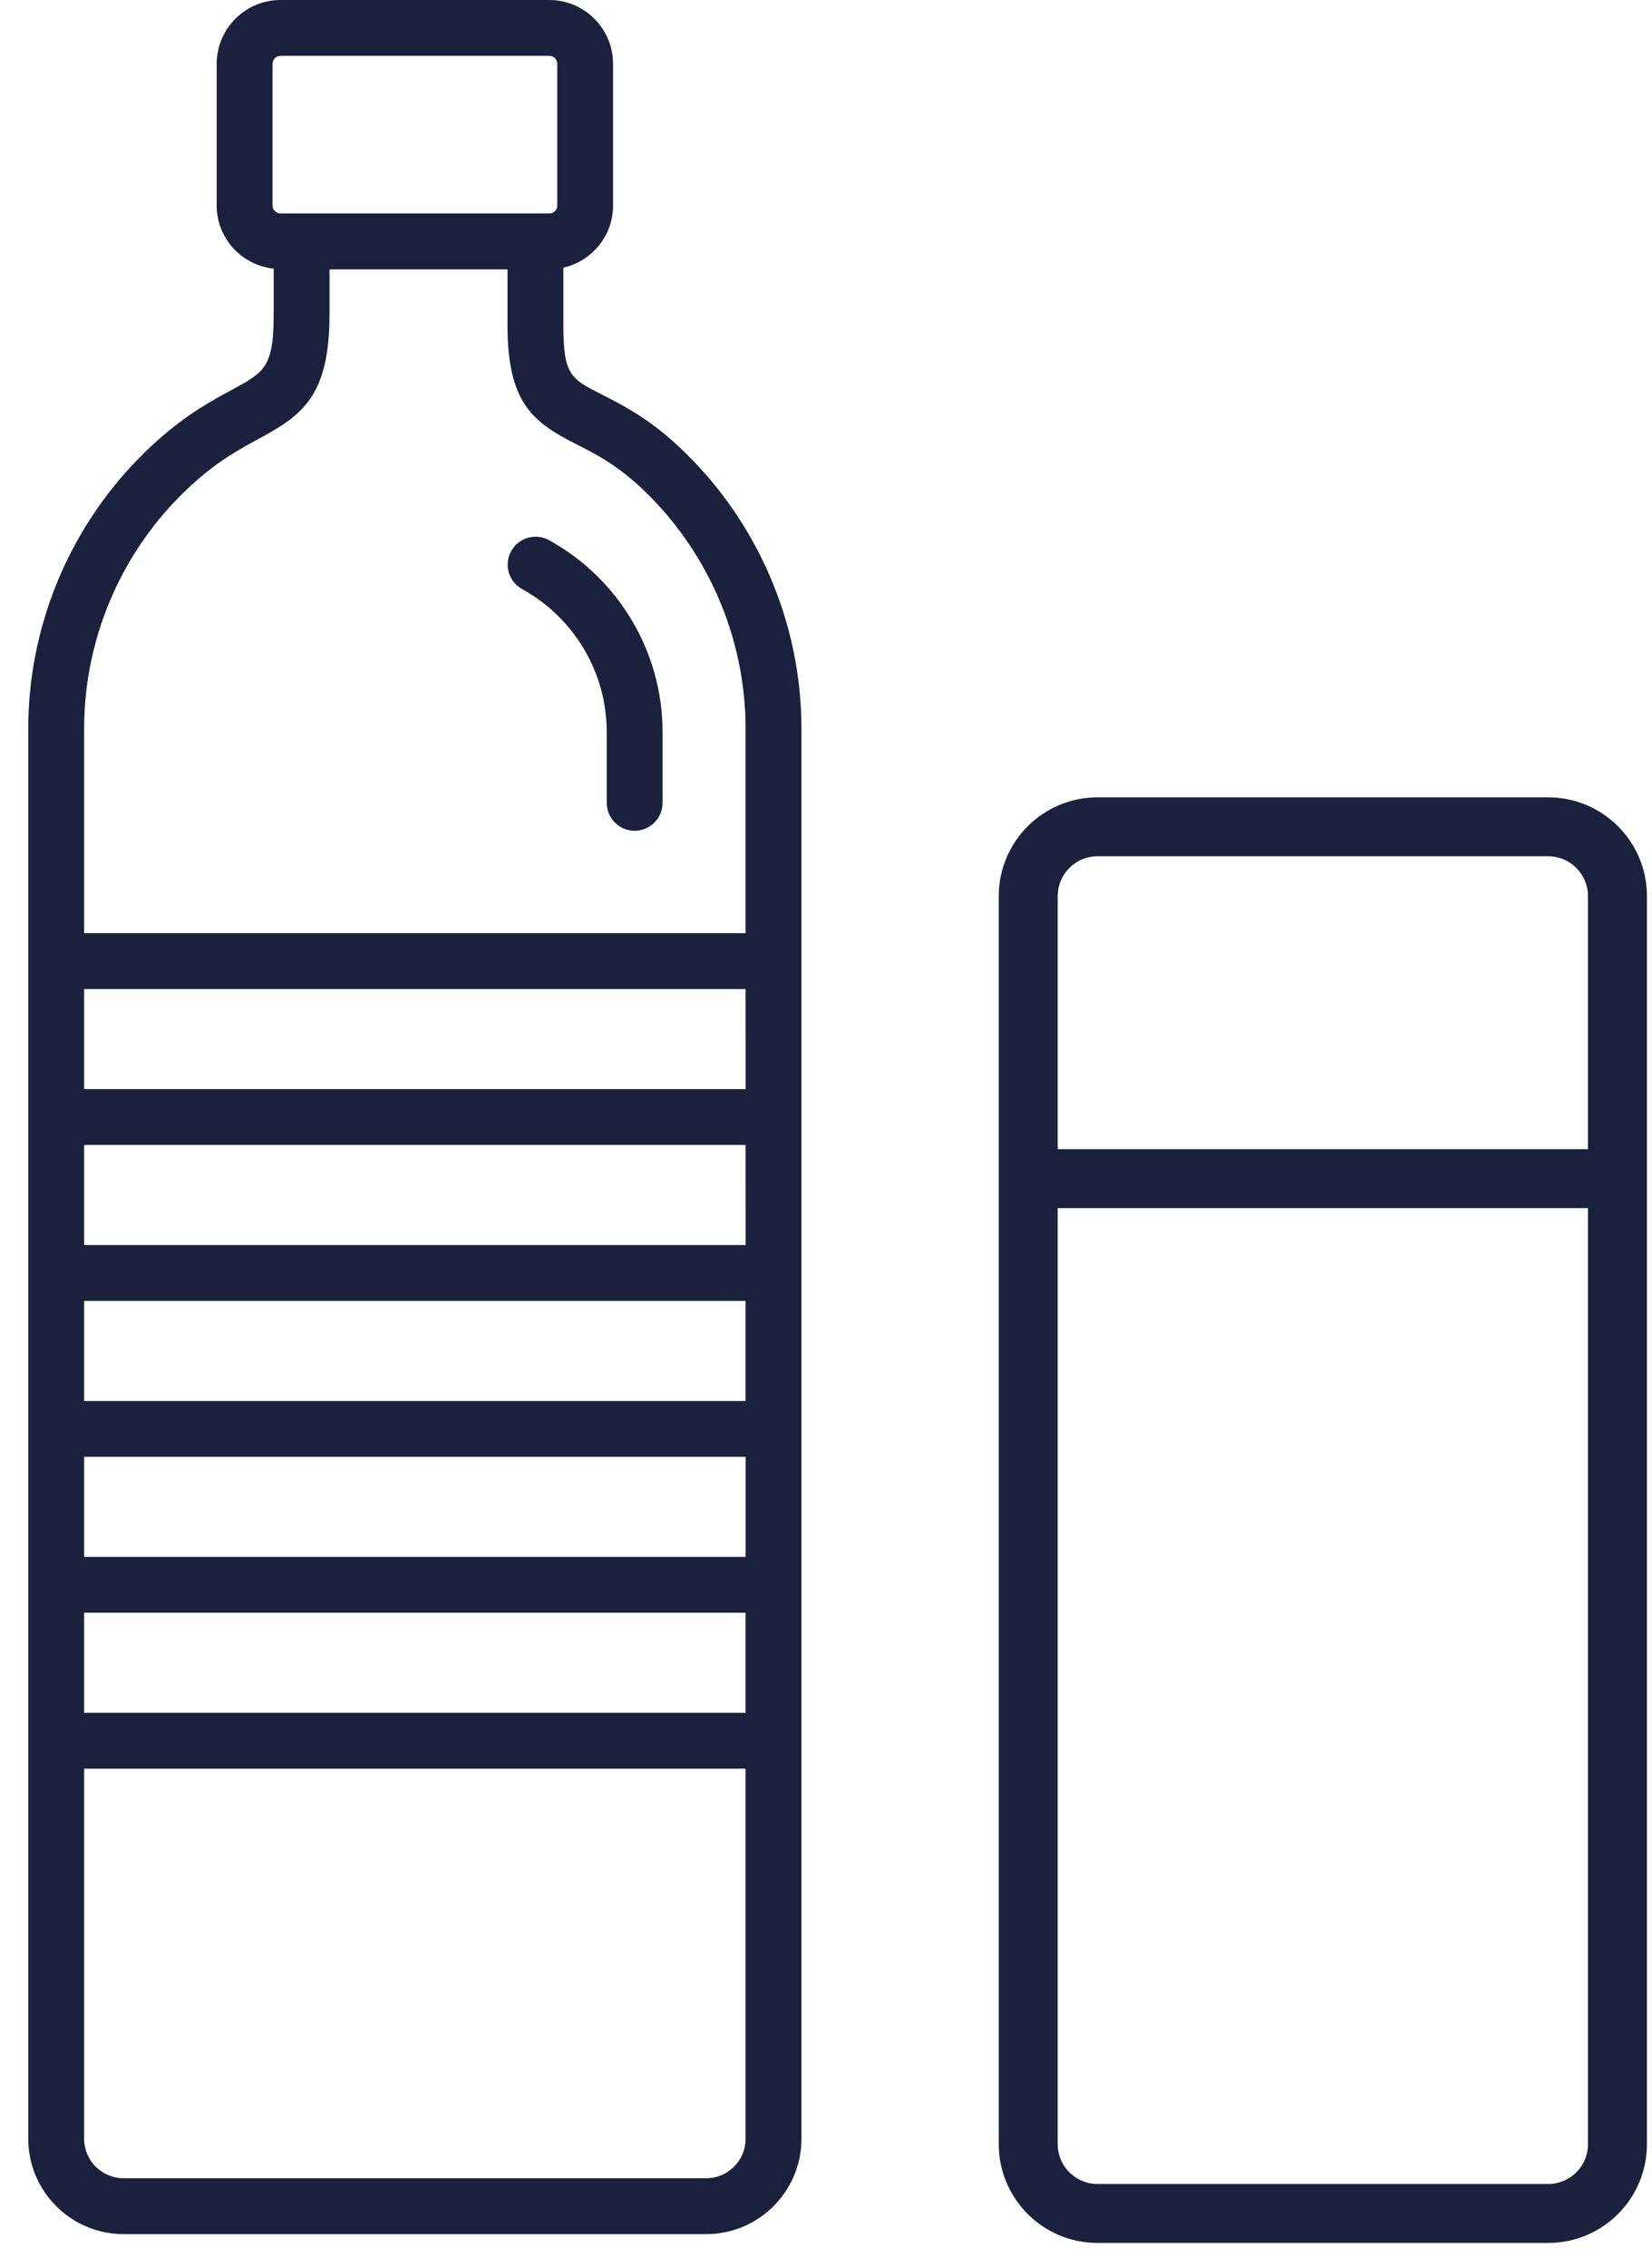 <svg width="43" height="59" viewBox="0 0 43 59" fill="none" xmlns="http://www.w3.org/2000/svg">
<path d="M3.216 58.14H18.382C19.749 58.14 20.861 57.028 20.861 55.66V18.963C20.861 16.178 19.688 13.493 17.642 11.597C16.861 10.873 16.17 10.523 15.665 10.267C14.856 9.857 14.664 9.759 14.664 8.47V6.966C15.403 6.798 15.957 6.138 15.957 5.349V1.662C15.957 0.745 15.212 -0 14.296 -0H7.302C6.385 -0 5.64 0.745 5.64 1.662V5.349C5.64 6.204 6.292 6.902 7.124 6.992V8.163C7.124 9.556 6.892 9.681 6.03 10.148C5.515 10.426 4.876 10.772 4.119 11.445C1.969 13.353 0.736 16.093 0.736 18.963V55.66C0.736 57.028 1.848 58.14 3.216 58.14ZM19.408 37.912V40.516H2.19V37.912H19.408ZM2.19 36.459V33.855H19.407V36.459H2.19ZM19.408 32.4H2.19V29.796H19.407L19.408 32.4ZM2.19 41.969H19.407V44.573H2.19V41.969ZM19.408 28.343H2.19V25.739H19.407L19.408 28.343ZM18.382 56.686H3.216C2.651 56.686 2.19 56.226 2.19 55.66V46.027H19.407V55.66C19.408 56.226 18.947 56.686 18.382 56.686ZM7.094 1.662C7.094 1.547 7.187 1.453 7.303 1.453H14.297C14.412 1.453 14.505 1.546 14.505 1.662V5.349C14.505 5.463 14.412 5.556 14.297 5.556H7.303C7.188 5.556 7.094 5.463 7.094 5.349V1.662ZM5.084 12.533C5.716 11.972 6.25 11.683 6.722 11.427C7.872 10.804 8.577 10.314 8.577 8.164V7.011H13.21V8.471C13.21 10.506 13.889 10.997 15.008 11.564C15.483 11.805 16.022 12.078 16.654 12.663C18.404 14.285 19.407 16.582 19.407 18.963V24.285H2.19V18.963C2.19 16.509 3.244 14.165 5.084 12.533Z" fill="#1B203C"/>
<path d="M13.59 15.33C14.949 16.08 15.793 17.506 15.793 19.051V20.894C15.793 21.295 16.118 21.62 16.519 21.62C16.92 21.62 17.246 21.295 17.246 20.894V19.051C17.246 16.977 16.114 15.063 14.292 14.058C13.939 13.864 13.498 13.992 13.305 14.344C13.11 14.694 13.239 15.136 13.59 15.33Z" fill="#1B203C"/>
<path fill-rule="evenodd" clip-rule="evenodd" d="M25.997 23.321C25.997 21.901 27.148 20.75 28.568 20.75H40.297C41.717 20.75 42.868 21.901 42.868 23.321V55.799C42.868 57.219 41.717 58.37 40.297 58.37H28.568C27.148 58.37 25.997 57.219 25.997 55.799V23.321ZM28.568 22.283C27.995 22.283 27.531 22.748 27.531 23.321V55.799C27.531 56.372 27.995 56.836 28.568 56.836H40.297C40.87 56.836 41.334 56.372 41.334 55.799V23.321C41.334 22.748 40.87 22.283 40.297 22.283H28.568Z" fill="#1B203C"/>
<path fill-rule="evenodd" clip-rule="evenodd" d="M42.236 31.439H26.899V29.906H42.236V31.439Z" fill="#1B203C"/>
</svg>

